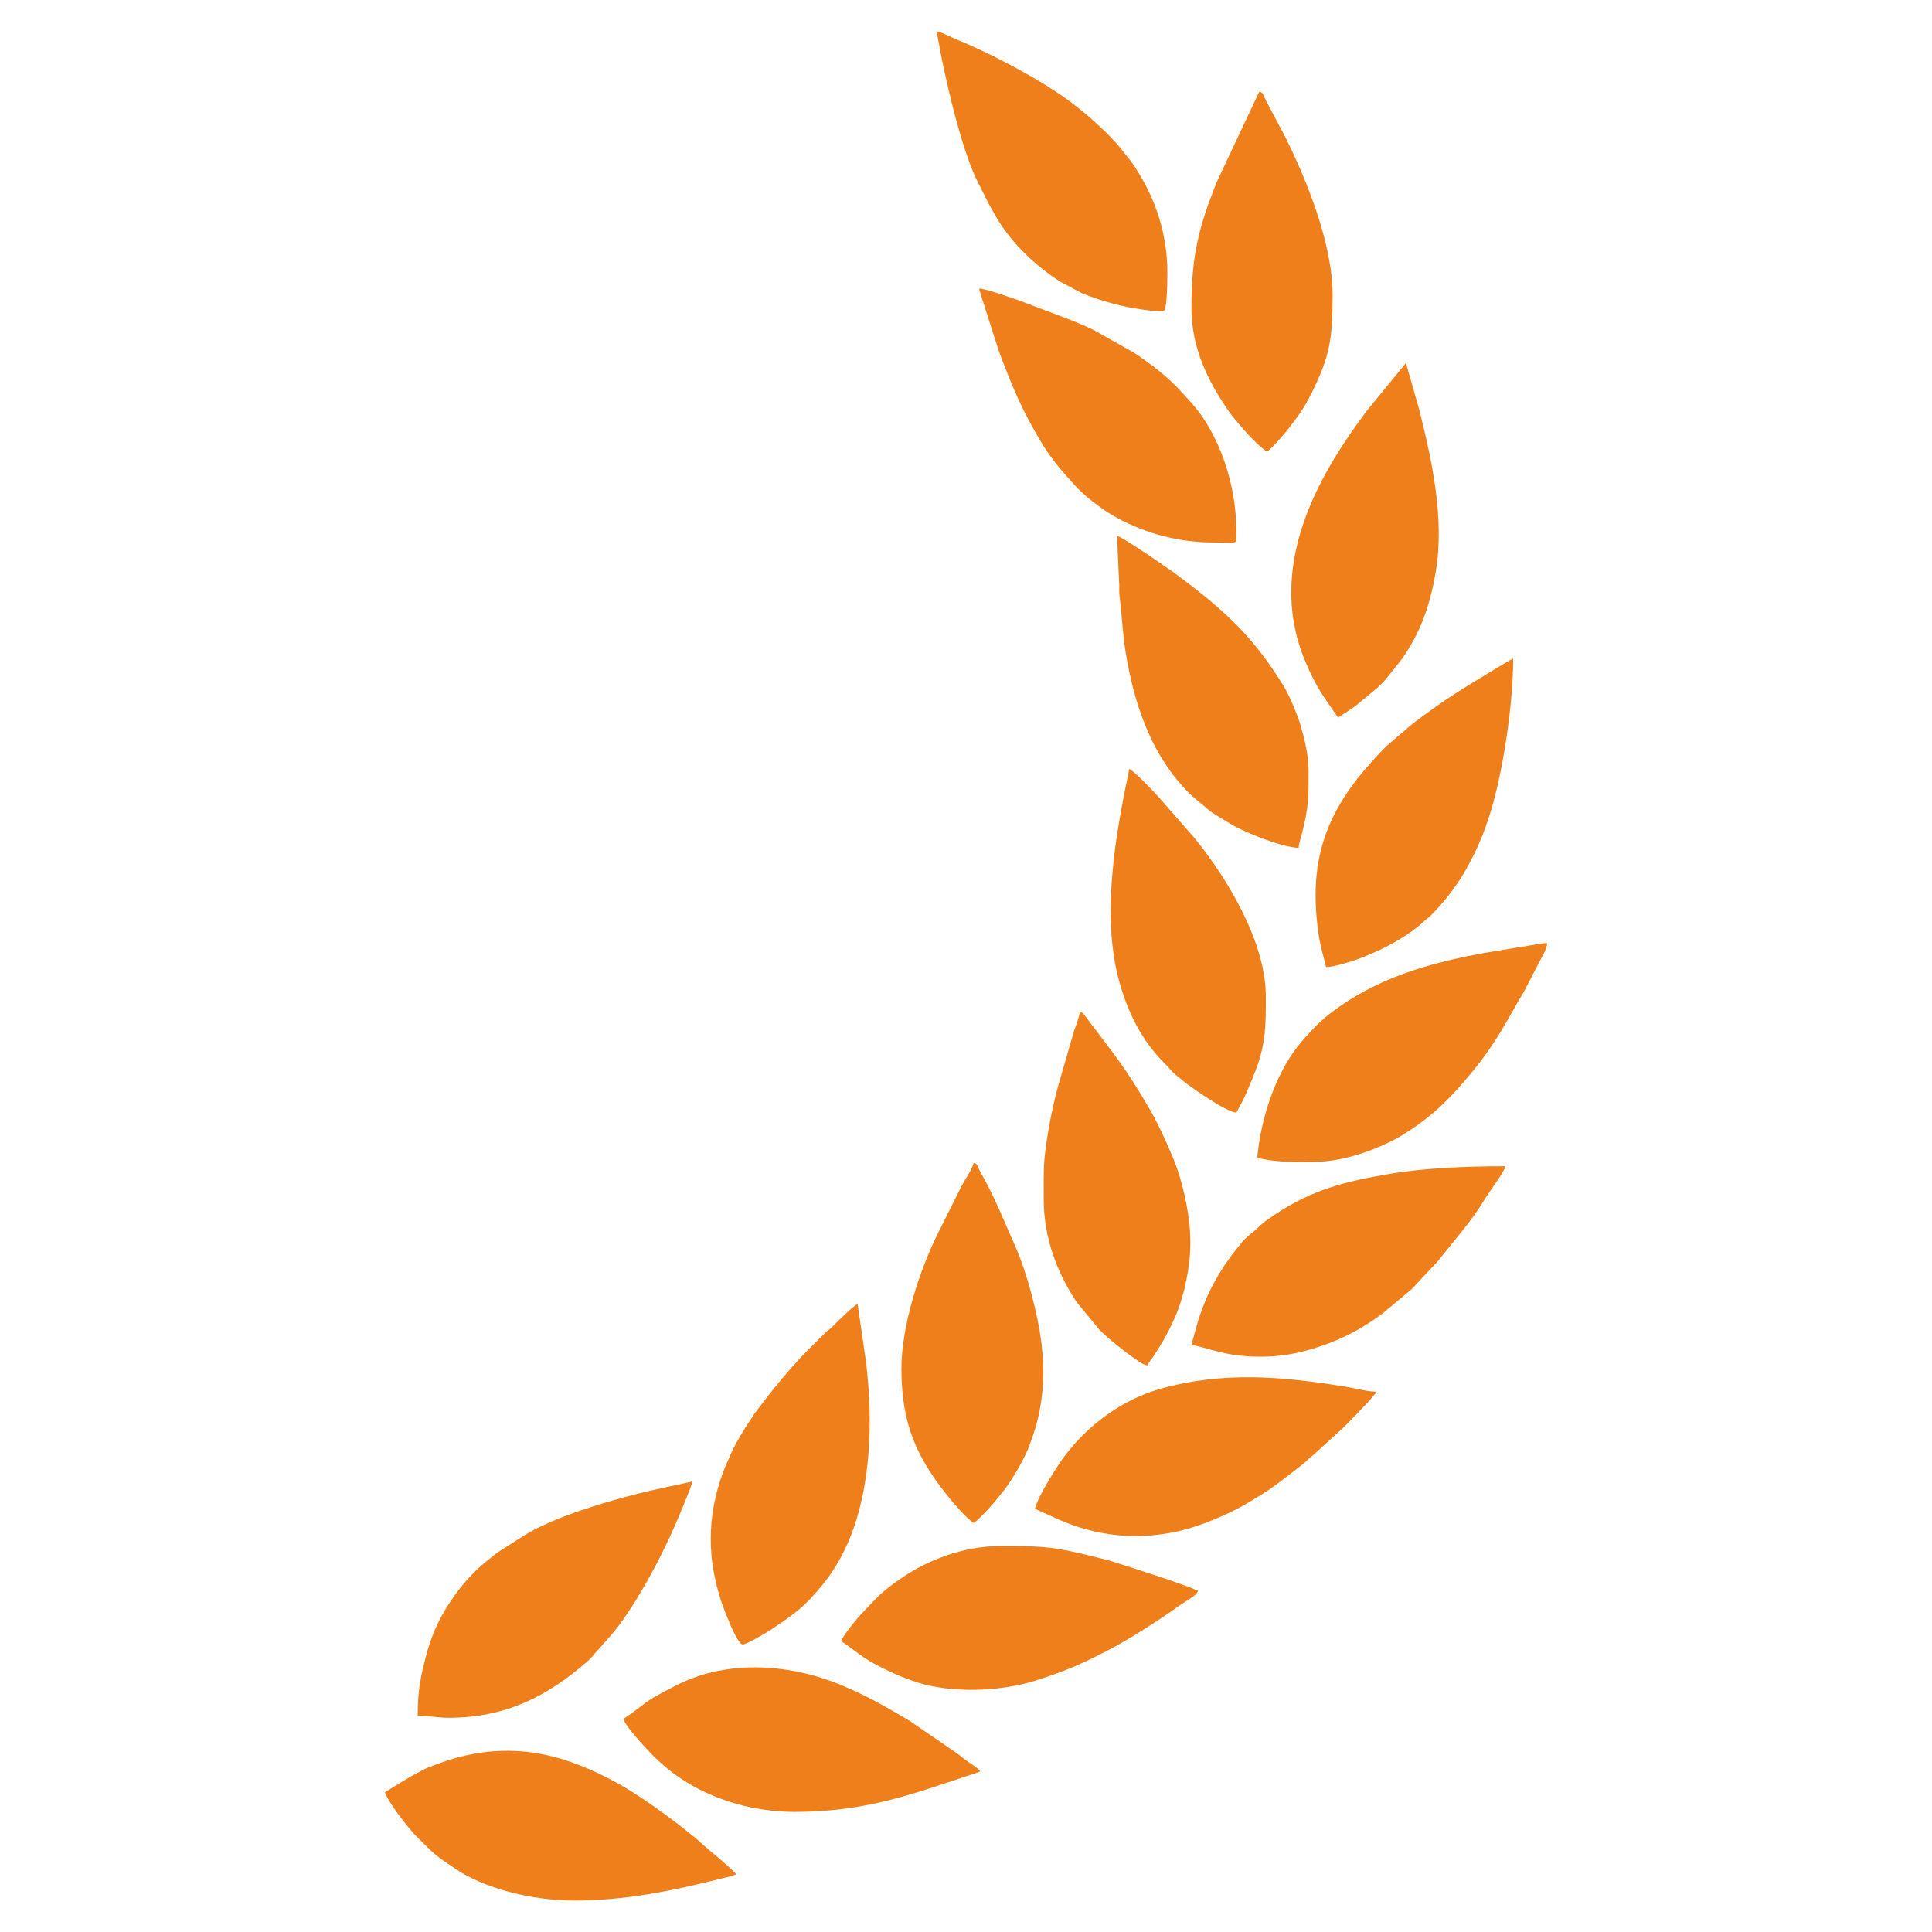 <svg clip-rule="evenodd" fill-rule="evenodd" height="43.349mm" image-rendering="optimizeQuality" shape-rendering="geometricPrecision" text-rendering="geometricPrecision" viewBox="0 0 433492 433492" width="43.349mm" xmlns="http://www.w3.org/2000/svg"><g id="&#x421;&#x43B;&#x43E;&#x439;_x0020_1"><path d="m283046 304403c-7584 0-9888-1343-15716-2701l1502-5373c2183-6916 5328-12211 9866-17635 468-559 1159-1231 1750-1688 2563-1978 1440-1704 5740-4572 8419-5616 15962-7380 25587-9036 7652-1318 17117-1719 26028-1719-368 1379-3729 5842-4652 7381-2968 4950-6927 9309-10467 13841l-5931 6345-6557 5476c-3630 2721-7554 4962-11822 6594-4857 1858-9759 3087-15328 3087zm-5648-185383c0 3367 815 2701-4911 2701-7984 0-15229-1969-21774-5483-1439-772-2913-1738-4187-2687-3434-2553-4479-3638-7130-6622-2139-2407-4210-5076-5876-7874-4013-6745-5928-11172-8812-18688-671-1748-1130-3349-1730-5146l-2496-7816c-285-1032-568-1702-788-2650 1489 0 7208 2048 9263 2769l11573 4387c1510 619 3208 1334 4786 2090l8953 5043c1455 935 2828 1909 4189 2932 3737 2813 5737 4918 8935 8498 6114 6845 10005 18100 10005 28546zm-10313 159847c0 5493-1380 11532-2944 15472-1427 3598-3491 7322-5698 10507-451 651-745 813-935 1522-912-76-1829-807-2458-1225-2451-1631-6248-4669-8287-6692l-5216-6323c-4460-6735-7366-14539-7366-23082 0-7163-157-8169 1087-15610 552-3303 1184-6002 1958-9092l3738-12959c388-1163 1228-3218 1320-4327 840 224 766 346 1237 973 6298 8395 8769 11009 14737 21359 1831 3175 4896 9897 5976 13175 1475 4478 2851 10527 2851 16302zm26519-105828c0 6255 28 7944-1473 13996-240 969-714 2169-737 3192-3380 0-11930-3330-15271-5354-6459-3913-3235-1903-8020-5732-1631-1305-3618-3629-4950-5362-504-657-926-1272-1423-2016-2107-3157-3376-5598-4819-9177-2193-5436-3432-10698-4386-16485-636-3860-837-8779-1334-12416-152-1110 20-2235-103-3334l-455-10103c1055 245 6353 3828 7317 4468 1242 824 2280 1604 3487 2407 1283 854 2297 1601 3578 2560 10328 7742 16592 13689 23235 24647 1059 1748 3030 6457 3586 8446 854 3051 1768 6451 1768 10263zm-73665 224424c-635 305-1435 517-2181 766-13567 4517-23749 8319-39562 8319-4531 0-9308-758-12932-1801-7292-2100-13439-5521-18683-10783-1392-1395-6291-6568-6691-8287 5839-3909 3539-3325 12030-7612 11641-5878 25802-4713 37503 314 5607 2408 9455 4633 14634 7711l10783 7386c845 699 1586 1261 2501 1919 859 617 2085 1303 2598 2068zm80295-236456c-3180-4747-4506-5996-7193-12205-6818-15759-2245-31487 5952-45265 2385-4012 4941-7710 7730-11422l8735-10663 2996 10509c2796 11182 5706 24300 3708 36219-1383 8255-3638 13957-7586 19669l-3047 3828c-896 1171-2266 2543-3438 3438l-3749 3125c-1348 1002-2752 1859-4108 2767zm-1228-94778c0 9816-620 13763-4747 22017-1485 2970-2488 4427-4476 7064-1067 1415-4160 5127-5510 6031-2390-1600-5614-5329-7536-7688-529-651-886-1155-1352-1839-4207-6175-8055-13633-8055-22639 0-11799 1580-18075 5718-28412l9506-20205c950 254 726 447 1555 2129l4093 7693c5156 10309 10804 24474 10804 35849zm-1473 150761c-551-2368-1313-4805-1681-7404-2030-14332 556-24512 8942-35180 1332-1695 5635-6582 7330-7893 772-596 994-910 1719-1473 1207-939 2175-1929 3330-2809 6780-5175 11161-7815 18467-12226 1348-814 2507-1528 3882-2257 0 10257-2330 26312-5555 35942-1231 3679-1490 4149-2935 7378-439 983-768 1487-1247 2436-2129 4221-5365 8555-8736 11890-682 675-1135 913-1846 1591-2661 2535-7458 5261-10934 6746-1553 664-3256 1439-4943 1932-1473 430-4240 1327-5793 1327zm-35605-155917c0 1753-39 7937-723 8618-517 513-5710-357-6646-513-4365-729-8250-1967-11822-3402l-4975-2637c-6021-3967-11418-9174-14876-15571-464-858-824-1398-1308-2376l-2542-5070c-3227-6866-6098-19124-7675-26701-452-2172-758-4281-1244-6367 1094 90 3375 1358 4558 1825 6167 2437 16228 7691 21765 11384 685 458 1286 832 1914 1278 622 441 1382 951 2002 1436 4524 3544 3877 3087 7914 6819l2505 2651c2767 3563 3043 3443 5519 7741 3474 6035 5634 13263 5634 20885zm-161327 324359c-2249 0-4730-492-6875-492 0-5638 636-8736 1963-13752 941-3558 2405-7015 4127-9869 2597-4304 5770-8248 9764-11353 711-553 1210-978 1899-1537l6449-4110c6696-4064 18301-7457 25791-9322 3912-973 7732-1692 11640-2602-77 929-3163 8131-3751 9508-3160 7394-9533 19466-14974 25541l-3129 3501c-503 658-998 1196-1659 1778-9110 8009-18547 12709-31245 12709zm94537-66787c0 13155-2395 26896-10520 36869-4286 5261-6499 6672-11530 10078-850 576-5575 3388-6434 3388-1318 0-4340-8222-4818-9668-3199-9666-3181-18942 245-28544 536-1502 1078-2543 1592-3810 1047-2574 2379-4658 3704-6854l2047-3110c3671-4864 7700-9919 12023-14249l3942-3917c642-536 842-608 1466-1234 715-720 4700-4741 5582-4977l1794 12448c534 3987 907 8981 907 13580zm99694-57948c-4264 0-7644 150-11828-706-1005-206-1007 279-653-2440 1082-8308 4454-17973 10089-24291 1797-2016 3554-3947 5685-5611 10532-8225 22510-11613 35646-13953l9911-1630c994-137 2457-455 3452-477-31 1386-1221 3178-1801 4337l-3252 6325c-3777 6310-6045 11184-11076 17407-5127 6342-9541 10912-16540 15135-4460 2691-12547 5904-19633 5904zm-10804-37076c0 6258 9 10592-2313 16594-676 1747-1292 3170-2002 4873-771 1852-1466 2955-2315 4559-2388-198-10127-5690-11573-6842-3650-2907-2398-2080-4690-4396-4853-4903-7950-10922-9907-17839-3912-13819-1419-30159 1346-44116 237-1198 664-2748 760-3906 1061 283 5292 4869 6450 6072l8360 9565c7494 9283 15884 23348 15884 35436zm-15225 133328c-288 1083-2923 2394-3825 3051-4108 2988-10690 7229-15163 9636-6126 3299-10606 5304-17567 7479-7075 2210-16844 2823-24737 856-4318-1077-11138-4157-14620-6743-1376-1022-2749-2054-4137-2984 318-1191 3412-4954 4481-6077 3560-3737 4548-5091 9515-8410 5254-3510 13133-6875 21855-6875 9628 0 11834 155 21117 2455 1560 387 3244 804 4819 1320 3501 1147 14943 4700 18262 6292zm40025-44688c-177 664-4320 4945-5094 5710-923 912-1753 1860-2704 2697l-5647 5158c-631 627-814 695-1461 1240-577 484-770 802-1403 1297-2111 1653-3963 3100-6103 4701-2030 1519-4426 2940-6576 4228-4119 2468-10511 5145-15358 6251-9483 2160-18570 1129-27193-2716l-5073-2293c633-2717 4853-9422 6630-11787 5319-7078 12965-12747 21660-15171 14138-3943 27463-2728 41763-368 1921 318 4704 1053 6559 1053zm-90362 29464c-1718-1150-4597-4509-5997-6280-6644-8402-10210-15714-10210-28341 0-9673 4107-22215 8267-30528l5235-10480c721-1392 2353-3645 2705-5153 1060 283 620 445 1484 1953 3058 5331 5354 11095 7841 16714 2620 5922 5138 15351 5919 22072 745 6393 399 12424-1349 18580-262 923-571 1818-850 2588-303 840-673 1903-1014 2670-1266 2844-3367 6387-5189 8806-1395 1853-5084 6222-6842 7399zm-53285 78819c-804 386-2724 805-3830 1081-10750 2675-21069 4812-32511 4812-10003 0-20426-2940-26423-6972-5105-3431-4489-2985-9122-7576-1508-1494-6405-7771-6936-9760l5646-3439c3042-1568 2493-1542 6176-2911 10915-4058 21327-3942 32168 421 8658 3484 14417 7586 21502 12873 1011 754 1785 1412 2740 2173 995 793 1737 1336 2668 2241 926 902 7141 5891 7922 7057z" fill="#ef7f1a"/></g></svg>